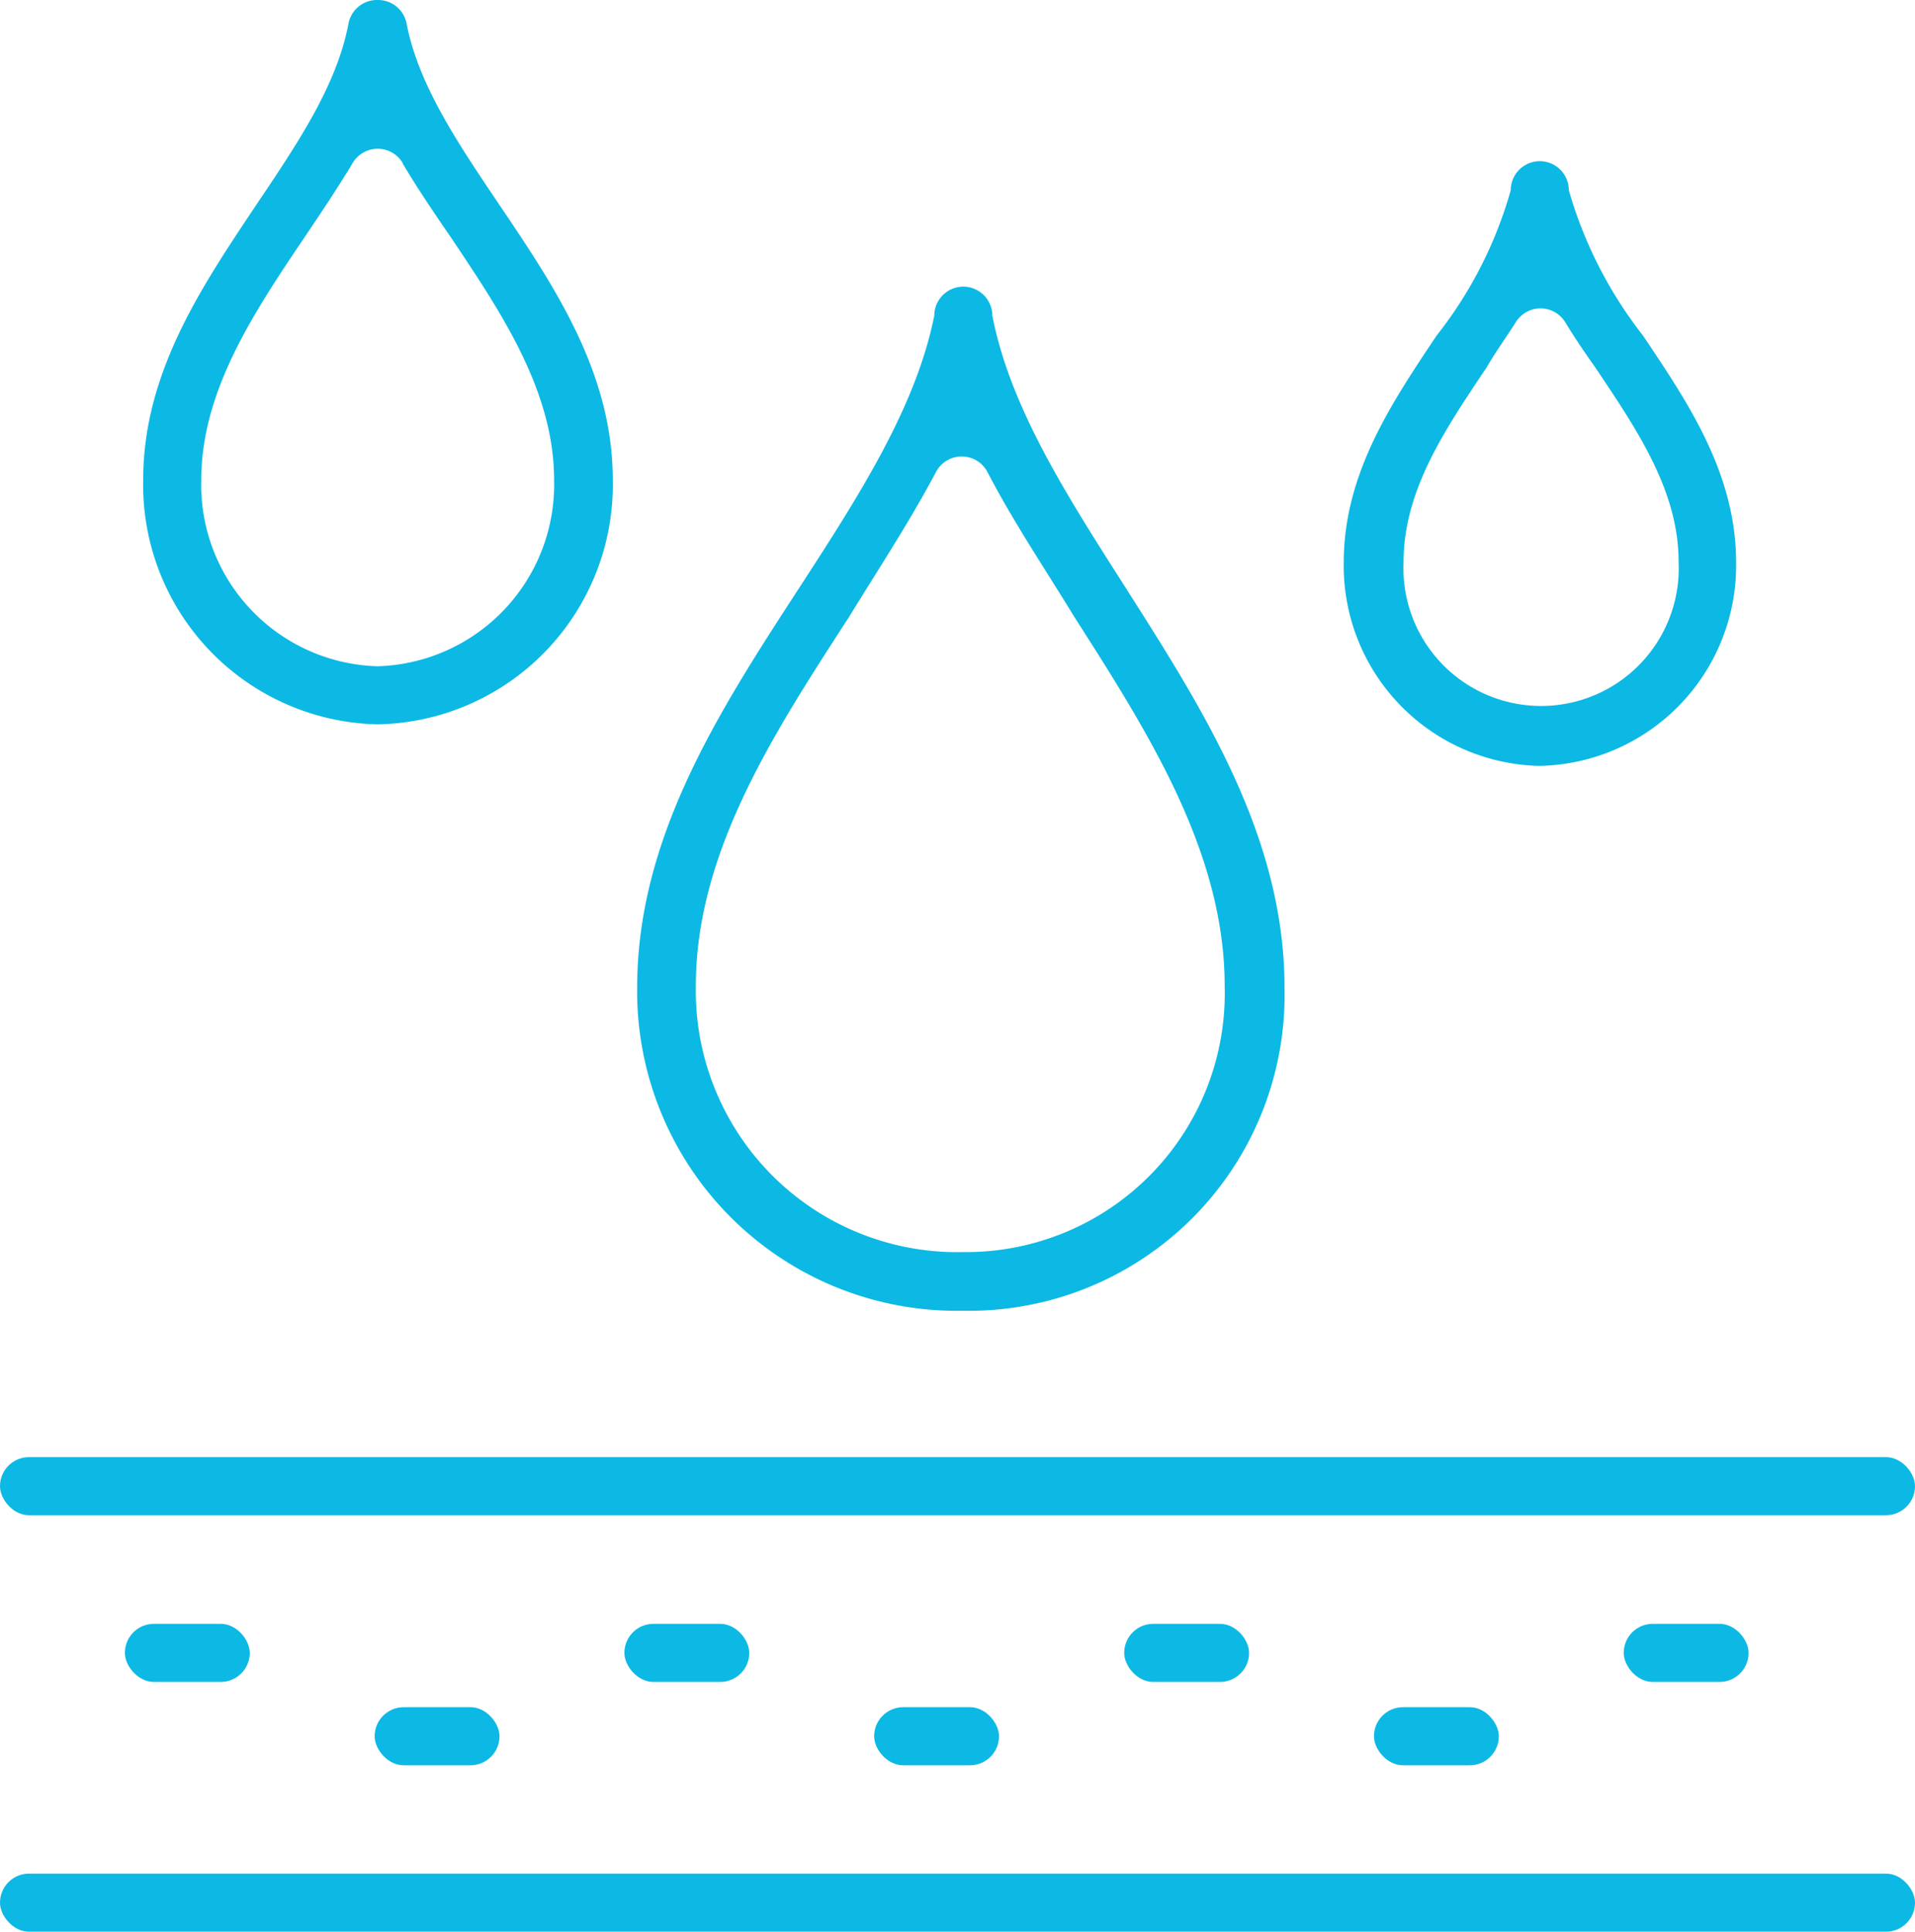 <?xml version="1.0" encoding="UTF-8"?> <svg xmlns="http://www.w3.org/2000/svg" viewBox="0 0 65.94 66.51"><defs><style>.cls-1{fill:#0bb9e4;}</style></defs><title>water-resistant</title><g id="Layer_2" data-name="Layer 2"><g id="icons"><path class="cls-1" d="M13,24.94a8.25,8.25,0,0,1-8.07-8.41c0-3.69,2-6.64,3.91-9.5C10.26,4.92,11.6,2.93,12,.81A1,1,0,0,1,13,0h0a1,1,0,0,1,1,.81c.41,2.12,1.76,4.11,3.18,6.22,1.93,2.86,3.92,5.81,3.92,9.5A8.25,8.25,0,0,1,13,24.94Zm.87-19.32a1,1,0,0,0-1.73,0c-.52.86-1.08,1.7-1.64,2.53-1.76,2.61-3.57,5.31-3.57,8.38A6.25,6.25,0,0,0,13,22.94a6.26,6.26,0,0,0,6.08-6.41c0-3.07-1.82-5.77-3.57-8.38C14.94,7.32,14.37,6.48,13.86,5.62Z"></path><path class="cls-1" d="M53,26.37a6.89,6.89,0,0,1-6.73-7c0-3.05,1.63-5.47,3.2-7.82a14.35,14.35,0,0,0,2.55-5,1,1,0,0,1,2,0,14.7,14.7,0,0,0,2.55,5c1.58,2.35,3.21,4.77,3.21,7.82A6.9,6.9,0,0,1,53,26.37ZM53.9,11.1a1,1,0,0,0-1.71,0c-.33.52-.68,1-1,1.55-1.47,2.19-2.86,4.26-2.86,6.7a4.74,4.74,0,1,0,9.47,0c0-2.44-1.4-4.51-2.87-6.7C54.57,12.14,54.22,11.63,53.9,11.1Z"></path><path class="cls-1" d="M33.15,45.13A11,11,0,0,1,21.94,34c0-5.19,2.85-9.56,5.6-13.79,2.07-3.19,4-6.2,4.63-9.34a1,1,0,0,1,2,0c.61,3.14,2.53,6.14,4.56,9.32,2.7,4.24,5.5,8.62,5.5,13.81A10.87,10.87,0,0,1,33.15,45.13ZM34,16.25a1,1,0,0,0-1.77,0c-.9,1.7-2,3.37-3,5-2.59,4-5.27,8.1-5.27,12.7a9,9,0,0,0,9.21,9.16,8.91,8.91,0,0,0,9-9.16c0-4.61-2.64-8.74-5.19-12.73C36,19.61,34.91,18,34,16.25Z"></path><rect class="cls-1" y="50.17" width="65.94" height="2" rx="1"></rect><rect class="cls-1" y="64.51" width="65.94" height="2" rx="1"></rect><rect class="cls-1" x="4.3" y="55.91" width="4.3" height="2" rx="1"></rect><rect class="cls-1" x="12.9" y="58.78" width="4.3" height="2" rx="1"></rect><rect class="cls-1" x="21.5" y="55.91" width="4.3" height="2" rx="1"></rect><rect class="cls-1" x="30.1" y="58.78" width="4.3" height="2" rx="1"></rect><rect class="cls-1" x="38.71" y="55.91" width="4.3" height="2" rx="1"></rect><rect class="cls-1" x="47.31" y="58.78" width="4.3" height="2" rx="1"></rect><rect class="cls-1" x="55.91" y="55.91" width="4.3" height="2" rx="1"></rect></g></g></svg> 